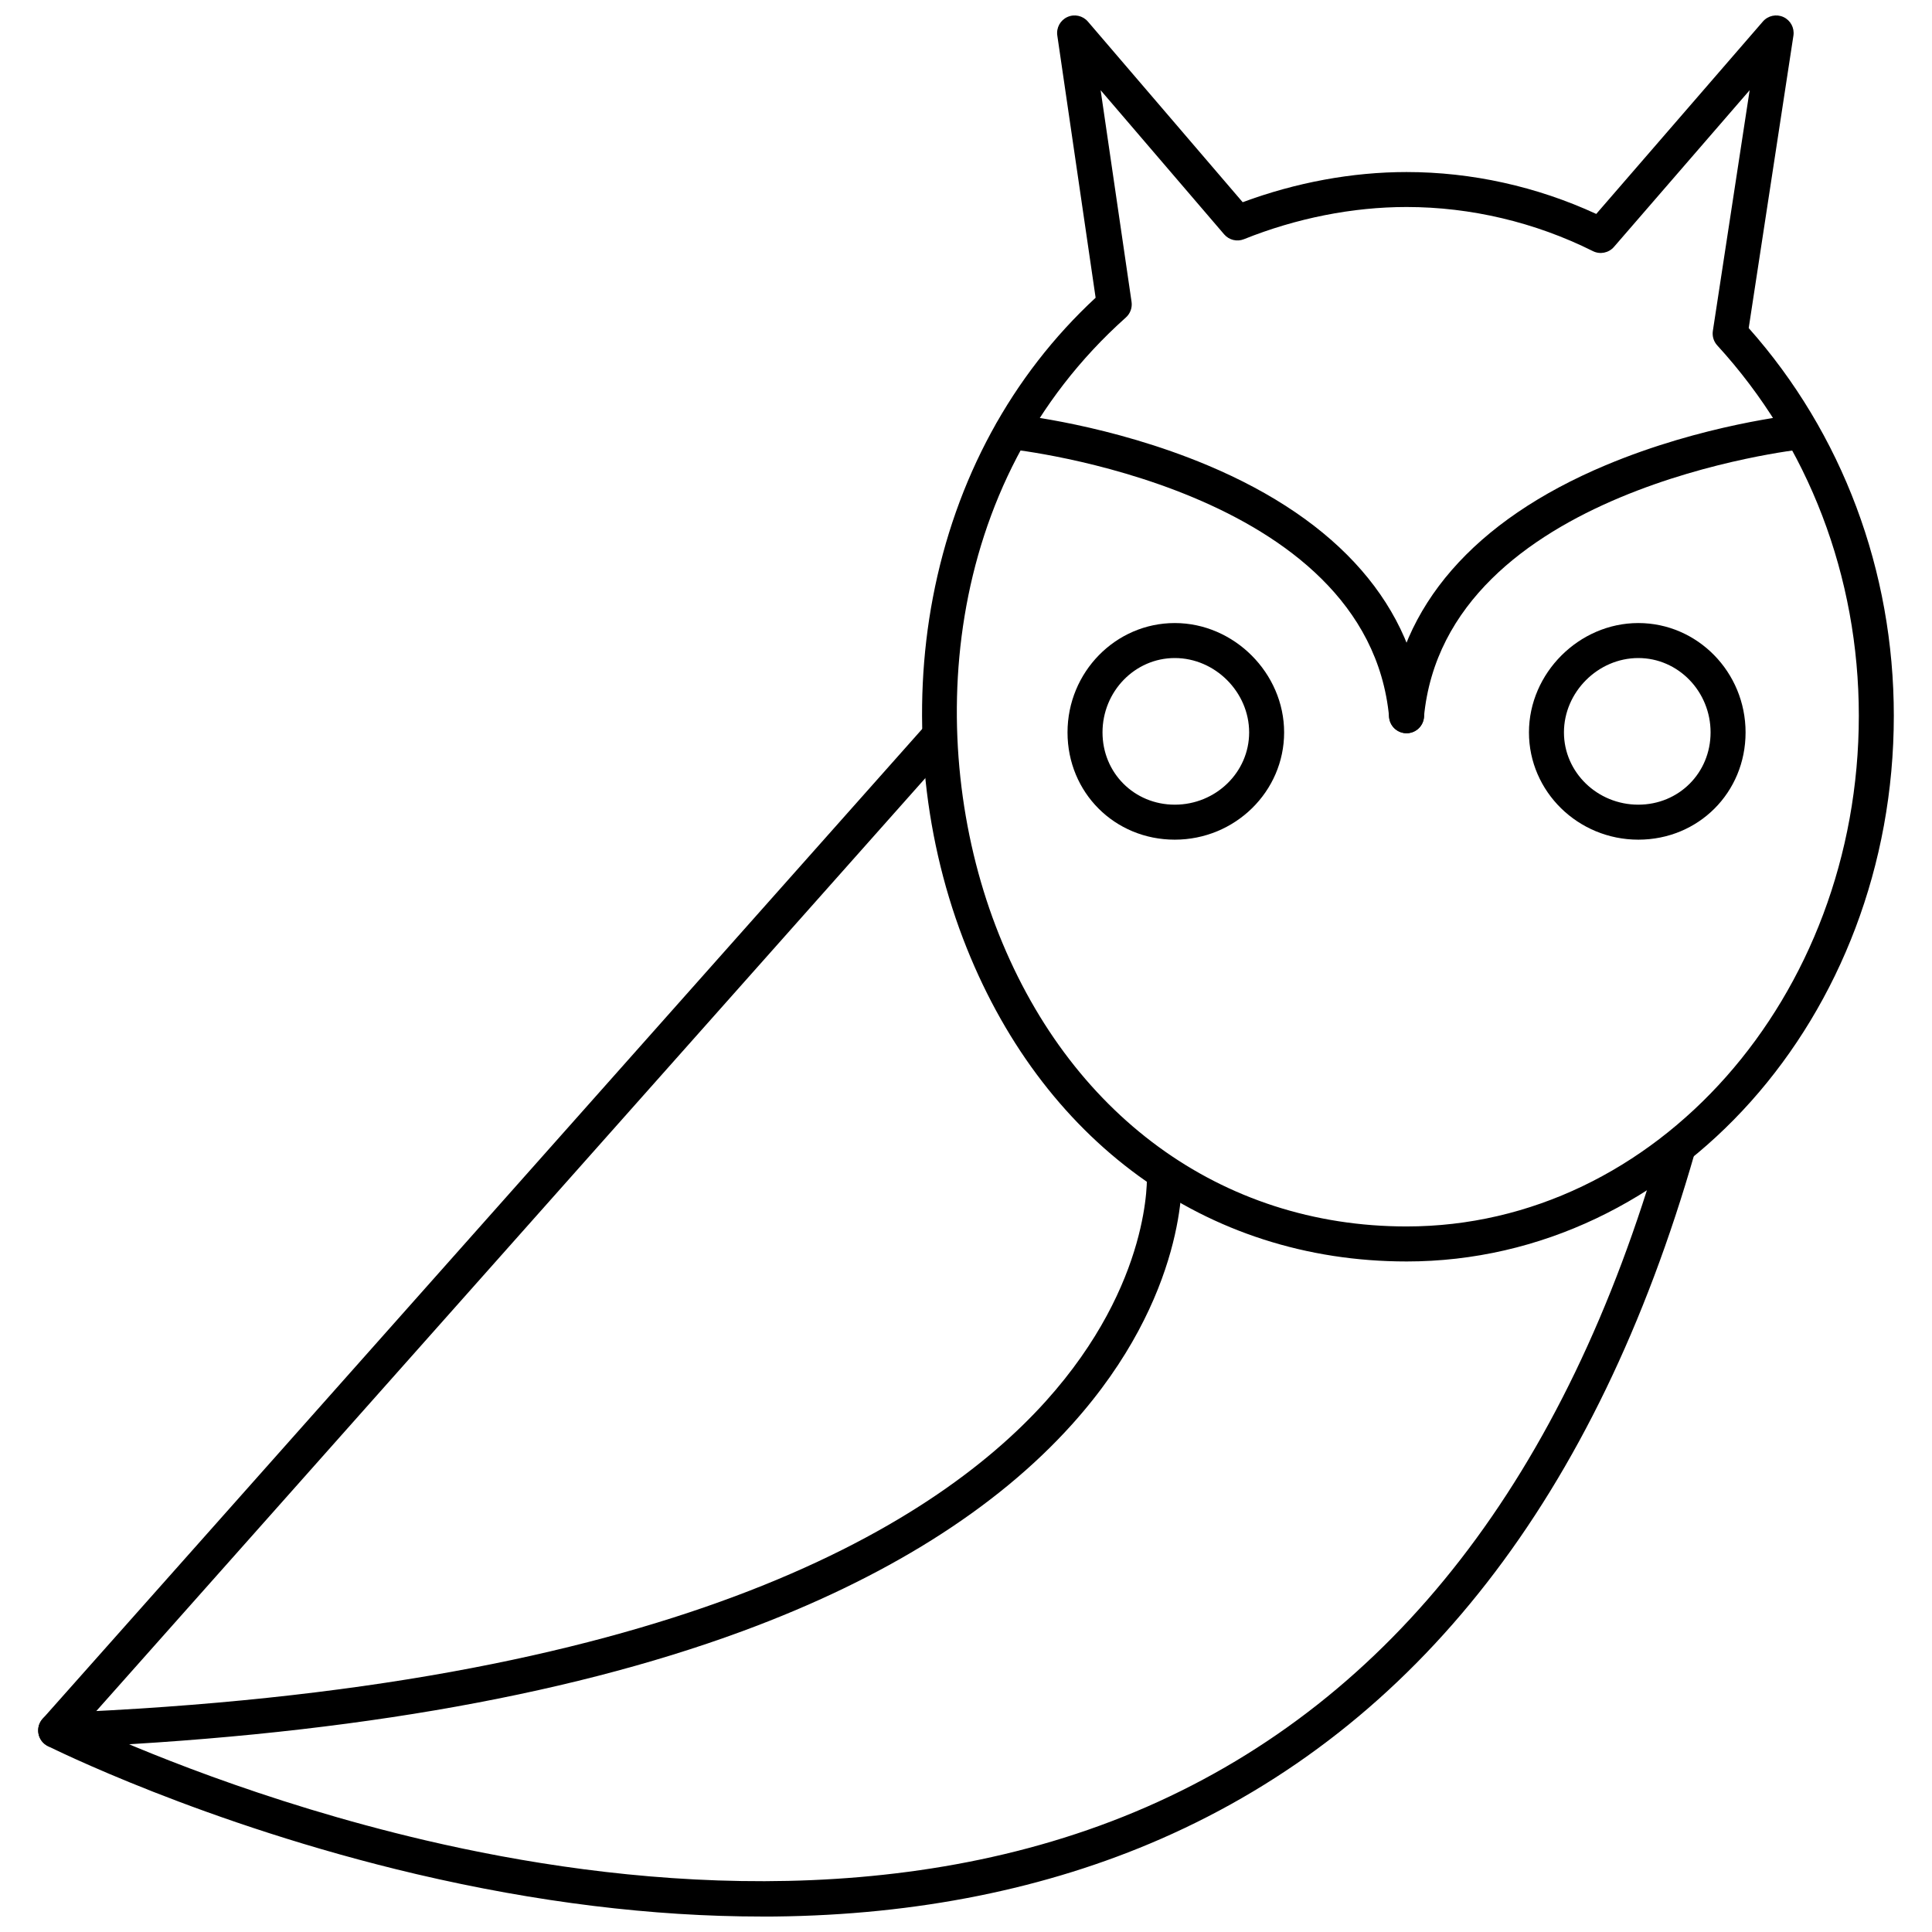 <?xml version="1.0" encoding="UTF-8"?>
<!-- Uploaded to: SVG Repo, www.svgrepo.com, Generator: SVG Repo Mixer Tools -->
<svg width="800px" height="800px" version="1.1" viewBox="144 144 512 512" xmlns="http://www.w3.org/2000/svg">
 <defs>
  <clipPath id="b">
   <path d="m388 148.09h258v330.91h-258z"/>
  </clipPath>
  <clipPath id="a">
   <path d="m154 334h440v317.9h-440z"/>
  </clipPath>
 </defs>
 <g clip-path="url(#b)">
  <path d="m516.75 478.3c-53.16 0-97.102-31.992-117.54-85.574-10.836-28.402-13.676-60.477-7.996-90.316 5.988-31.457 20.883-58.895 43.137-79.508l-10.156-69.5c-0.297-2.043 0.789-4.035 2.668-4.891s4.098-0.363 5.438 1.203l41.023 47.875c14.102-5.238 29.043-7.996 43.426-7.996 17.234 0 34.535 3.832 50.273 11.102l44.164-51c1.352-1.562 3.574-2.039 5.449-1.176 1.875 0.867 2.949 2.867 2.641 4.91l-11.852 77.512c24.816 27.934 38.457 64.324 38.457 102.73 0 79.75-57.926 144.63-129.13 144.63zm-81.07-310.39 8.195 56.09c0.223 1.543-0.34 3.09-1.5 4.129-49.484 44.195-52.988 112.86-34.508 161.29 19.02 49.848 59.723 79.605 108.88 79.605 66.09 0 119.86-60.723 119.86-135.36 0-36.848-13.324-71.699-37.52-98.129-0.949-1.035-1.375-2.445-1.164-3.832l9.754-63.801-35.965 41.535c-1.391 1.602-3.684 2.062-5.578 1.113-15.309-7.648-32.387-11.691-49.387-11.691-14.277 0-29.176 2.949-43.09 8.531-1.844 0.742-3.953 0.223-5.246-1.285z"/>
 </g>
 <path d="m516.75 338.31c-2.367 0-4.387-1.805-4.613-4.207-5.66-60.785-99.48-70.98-100.43-71.074-2.547-0.258-4.402-2.531-4.144-5.078s2.539-4.406 5.082-4.144c1.035 0.105 25.609 2.688 51.336 13.484 34.891 14.645 54.734 37.449 57.391 65.957 0.238 2.551-1.637 4.809-4.188 5.047-0.148 0.008-0.297 0.016-0.438 0.016z"/>
 <path d="m516.75 338.31c-0.145 0-0.289-0.008-0.438-0.02-2.551-0.238-4.422-2.496-4.188-5.047 2.66-28.508 22.504-51.312 57.395-65.957 25.723-10.797 50.297-13.379 51.328-13.484 2.543-0.258 4.82 1.598 5.078 4.144 0.258 2.547-1.598 4.82-4.144 5.082-0.945 0.098-94.766 10.367-100.43 71.078-0.219 2.398-2.238 4.203-4.606 4.203z"/>
 <path d="m455.33 366.52c-15.941 0-28.426-12.484-28.426-28.426 0-15.98 12.75-28.98 28.426-28.98 15.707 0 28.977 13.27 28.977 28.98 0 15.672-13 28.426-28.977 28.426zm0-48.133c-10.562 0-19.152 8.84-19.152 19.707 0 10.738 8.414 19.152 19.152 19.152 10.867 0 19.707-8.59 19.707-19.152-0.004-10.684-9.027-19.707-19.707-19.707z"/>
 <path d="m578.17 366.52c-15.98 0-28.98-12.75-28.98-28.426 0-15.707 13.27-28.98 28.98-28.98 15.672 0 28.426 13 28.426 28.98 0 15.938-12.488 28.426-28.426 28.426zm0-48.133c-10.684 0-19.707 9.023-19.707 19.707 0 10.562 8.84 19.152 19.707 19.152 10.738 0 19.152-8.414 19.152-19.152 0-10.867-8.594-19.707-19.152-19.707z"/>
 <g clip-path="url(#a)">
  <path d="m345.82 651.9c-28.863 0-59.602-3.773-91.43-11.23-56.367-13.207-97.32-33.742-97.73-33.949-1.285-0.648-2.195-1.859-2.461-3.269-0.27-1.414 0.133-2.871 1.09-3.945l234.05-263.39c1.699-1.914 4.633-2.086 6.547-0.387s2.086 4.633 0.387 6.547l-229.95 258.77c12.801 5.883 46.914 20.48 90.418 30.652 50.793 11.875 125.19 19.977 191.16-8.863 65.211-28.508 111.08-87.684 136.32-175.89 0.703-2.461 3.269-3.887 5.734-3.18 2.461 0.703 3.887 3.269 3.18 5.734-26.047 91.012-73.68 152.2-141.57 181.86-30.246 13.215-64.617 20.125-102.15 20.535-1.195 0.012-2.394 0.016-3.598 0.016z"/>
 </g>
 <path d="m158.75 607.22c-2.477 0-4.527-1.953-4.629-4.449-0.102-2.559 1.887-4.715 4.445-4.82 161.44-6.496 231.93-48.535 262.62-82.656 28.27-31.422 26.766-59.859 26.746-60.141-0.168-2.555 1.77-4.762 4.324-4.93 2.551-0.184 4.762 1.77 4.93 4.324 0.086 1.316 1.754 32.648-29.105 66.945-20.188 22.438-49.613 40.887-87.457 54.832-47.648 17.562-108.78 27.953-181.69 30.887-0.062 0.008-0.125 0.008-0.188 0.008z"/>
</svg>
